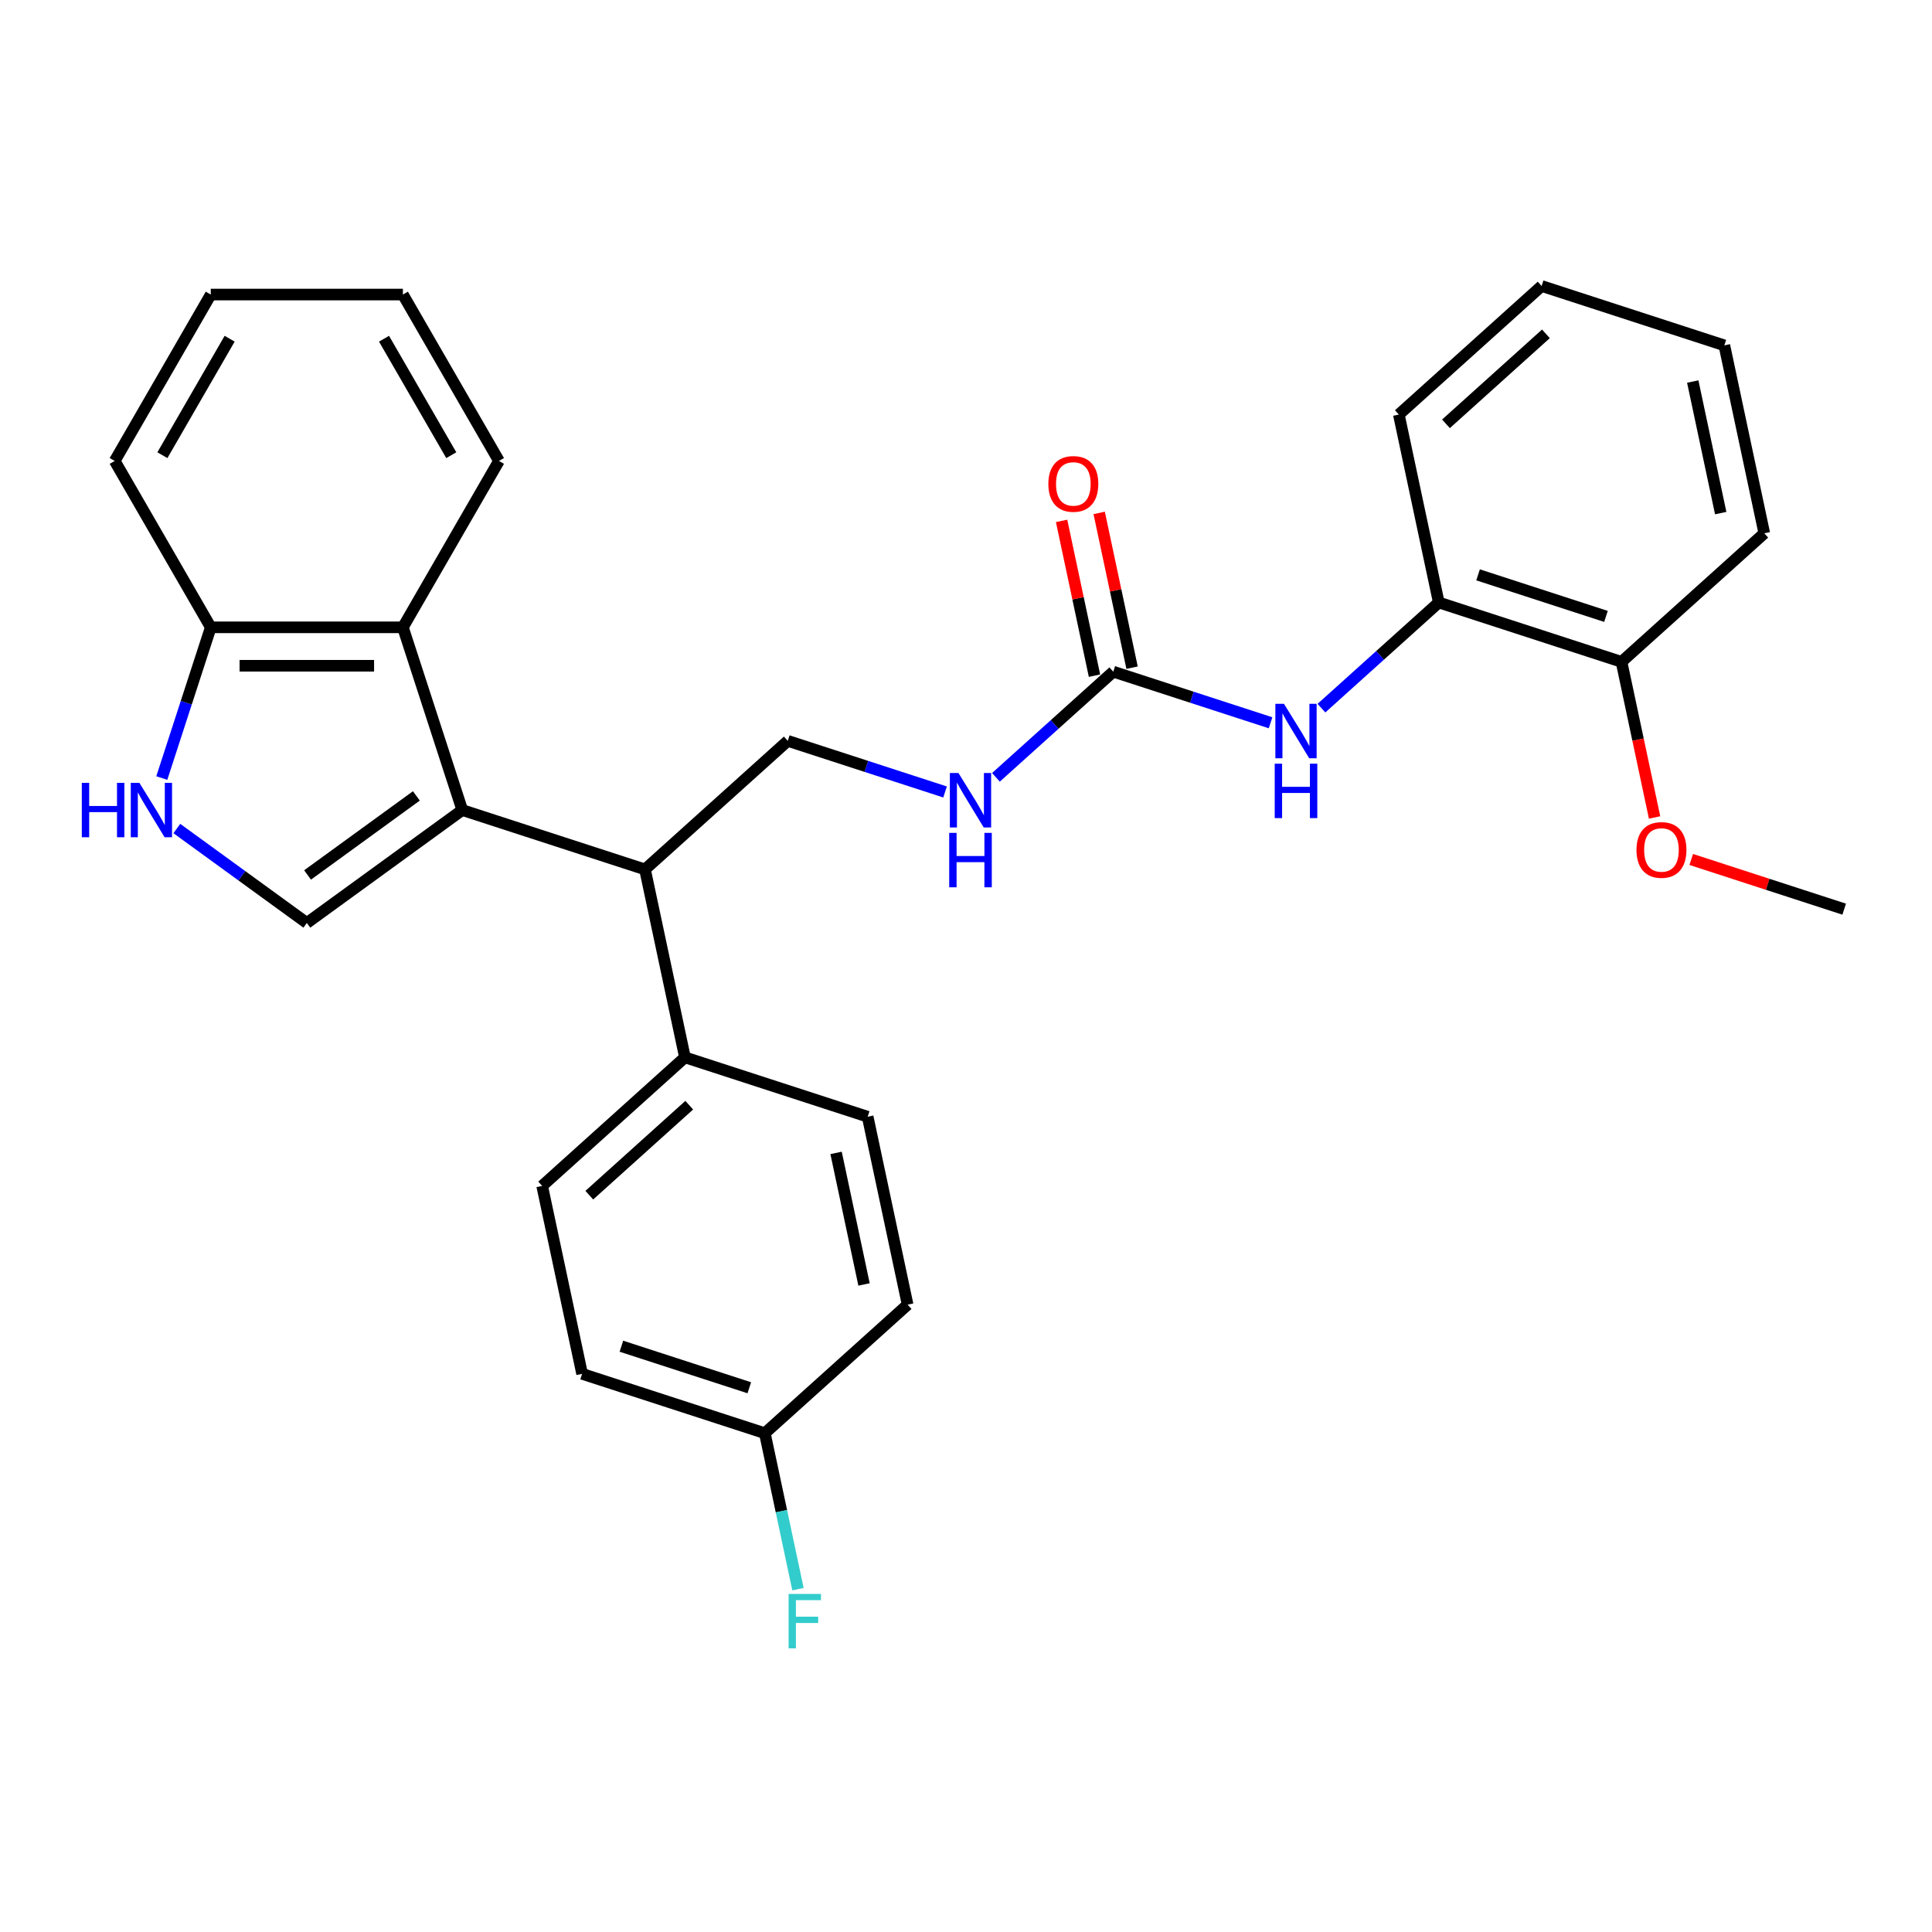 <?xml version='1.0' encoding='iso-8859-1'?>
<svg version='1.1' baseProfile='full'
              xmlns='http://www.w3.org/2000/svg'
                      xmlns:rdkit='http://www.rdkit.org/xml'
                      xmlns:xlink='http://www.w3.org/1999/xlink'
                  xml:space='preserve'
width='1000px' height='1000px' viewBox='0 0 1000 1000'>
<!-- END OF HEADER -->
<rect style='opacity:1.0;fill:#FFFFFF;stroke:none' width='1000' height='1000' x='0' y='0'> </rect>
<path class='bond-0' d='M 239.27,419.282 L 158.817,477.734' style='fill:none;fill-rule:evenodd;stroke:#000000;stroke-width:6px;stroke-linecap:butt;stroke-linejoin:miter;stroke-opacity:1' />
<path class='bond-0' d='M 215.512,411.959 L 159.195,452.876' style='fill:none;fill-rule:evenodd;stroke:#000000;stroke-width:6px;stroke-linecap:butt;stroke-linejoin:miter;stroke-opacity:1' />
<path class='bond-2' d='M 239.27,419.282 L 208.54,324.703' style='fill:none;fill-rule:evenodd;stroke:#000000;stroke-width:6px;stroke-linecap:butt;stroke-linejoin:miter;stroke-opacity:1' />
<path class='bond-3' d='M 239.27,419.282 L 333.849,450.012' style='fill:none;fill-rule:evenodd;stroke:#000000;stroke-width:6px;stroke-linecap:butt;stroke-linejoin:miter;stroke-opacity:1' />
<path class='bond-1' d='M 158.817,477.734 L 125.174,453.291' style='fill:none;fill-rule:evenodd;stroke:#000000;stroke-width:6px;stroke-linecap:butt;stroke-linejoin:miter;stroke-opacity:1' />
<path class='bond-1' d='M 125.174,453.291 L 91.531,428.848' style='fill:none;fill-rule:evenodd;stroke:#0000FF;stroke-width:6px;stroke-linecap:butt;stroke-linejoin:miter;stroke-opacity:1' />
<path class='bond-29' d='M 83.747,402.714 L 96.421,363.709' style='fill:none;fill-rule:evenodd;stroke:#0000FF;stroke-width:6px;stroke-linecap:butt;stroke-linejoin:miter;stroke-opacity:1' />
<path class='bond-29' d='M 96.421,363.709 L 109.095,324.703' style='fill:none;fill-rule:evenodd;stroke:#000000;stroke-width:6px;stroke-linecap:butt;stroke-linejoin:miter;stroke-opacity:1' />
<path class='bond-6' d='M 208.54,324.703 L 109.095,324.703' style='fill:none;fill-rule:evenodd;stroke:#000000;stroke-width:6px;stroke-linecap:butt;stroke-linejoin:miter;stroke-opacity:1' />
<path class='bond-6' d='M 193.623,344.593 L 124.011,344.593' style='fill:none;fill-rule:evenodd;stroke:#000000;stroke-width:6px;stroke-linecap:butt;stroke-linejoin:miter;stroke-opacity:1' />
<path class='bond-20' d='M 208.54,324.703 L 258.263,238.581' style='fill:none;fill-rule:evenodd;stroke:#000000;stroke-width:6px;stroke-linecap:butt;stroke-linejoin:miter;stroke-opacity:1' />
<path class='bond-7' d='M 333.849,450.012 L 407.751,383.47' style='fill:none;fill-rule:evenodd;stroke:#000000;stroke-width:6px;stroke-linecap:butt;stroke-linejoin:miter;stroke-opacity:1' />
<path class='bond-10' d='M 333.849,450.012 L 354.525,547.285' style='fill:none;fill-rule:evenodd;stroke:#000000;stroke-width:6px;stroke-linecap:butt;stroke-linejoin:miter;stroke-opacity:1' />
<path class='bond-4' d='M 576.232,347.658 L 545.864,375.002' style='fill:none;fill-rule:evenodd;stroke:#000000;stroke-width:6px;stroke-linecap:butt;stroke-linejoin:miter;stroke-opacity:1' />
<path class='bond-4' d='M 545.864,375.002 L 515.496,402.345' style='fill:none;fill-rule:evenodd;stroke:#0000FF;stroke-width:6px;stroke-linecap:butt;stroke-linejoin:miter;stroke-opacity:1' />
<path class='bond-5' d='M 576.232,347.658 L 616.938,360.885' style='fill:none;fill-rule:evenodd;stroke:#000000;stroke-width:6px;stroke-linecap:butt;stroke-linejoin:miter;stroke-opacity:1' />
<path class='bond-5' d='M 616.938,360.885 L 657.644,374.111' style='fill:none;fill-rule:evenodd;stroke:#0000FF;stroke-width:6px;stroke-linecap:butt;stroke-linejoin:miter;stroke-opacity:1' />
<path class='bond-11' d='M 585.959,345.591 L 577.446,305.537' style='fill:none;fill-rule:evenodd;stroke:#000000;stroke-width:6px;stroke-linecap:butt;stroke-linejoin:miter;stroke-opacity:1' />
<path class='bond-11' d='M 577.446,305.537 L 568.932,265.483' style='fill:none;fill-rule:evenodd;stroke:#FF0000;stroke-width:6px;stroke-linecap:butt;stroke-linejoin:miter;stroke-opacity:1' />
<path class='bond-11' d='M 566.505,349.726 L 557.991,309.672' style='fill:none;fill-rule:evenodd;stroke:#000000;stroke-width:6px;stroke-linecap:butt;stroke-linejoin:miter;stroke-opacity:1' />
<path class='bond-11' d='M 557.991,309.672 L 549.477,269.618' style='fill:none;fill-rule:evenodd;stroke:#FF0000;stroke-width:6px;stroke-linecap:butt;stroke-linejoin:miter;stroke-opacity:1' />
<path class='bond-8' d='M 683.977,366.534 L 714.345,339.19' style='fill:none;fill-rule:evenodd;stroke:#0000FF;stroke-width:6px;stroke-linecap:butt;stroke-linejoin:miter;stroke-opacity:1' />
<path class='bond-8' d='M 714.345,339.19 L 744.713,311.847' style='fill:none;fill-rule:evenodd;stroke:#000000;stroke-width:6px;stroke-linecap:butt;stroke-linejoin:miter;stroke-opacity:1' />
<path class='bond-22' d='M 109.095,324.703 L 59.372,238.581' style='fill:none;fill-rule:evenodd;stroke:#000000;stroke-width:6px;stroke-linecap:butt;stroke-linejoin:miter;stroke-opacity:1' />
<path class='bond-9' d='M 407.751,383.47 L 448.457,396.696' style='fill:none;fill-rule:evenodd;stroke:#000000;stroke-width:6px;stroke-linecap:butt;stroke-linejoin:miter;stroke-opacity:1' />
<path class='bond-9' d='M 448.457,396.696 L 489.163,409.922' style='fill:none;fill-rule:evenodd;stroke:#0000FF;stroke-width:6px;stroke-linecap:butt;stroke-linejoin:miter;stroke-opacity:1' />
<path class='bond-12' d='M 744.713,311.847 L 839.291,342.577' style='fill:none;fill-rule:evenodd;stroke:#000000;stroke-width:6px;stroke-linecap:butt;stroke-linejoin:miter;stroke-opacity:1' />
<path class='bond-12' d='M 765.046,297.541 L 831.251,319.052' style='fill:none;fill-rule:evenodd;stroke:#000000;stroke-width:6px;stroke-linecap:butt;stroke-linejoin:miter;stroke-opacity:1' />
<path class='bond-21' d='M 744.713,311.847 L 724.037,214.574' style='fill:none;fill-rule:evenodd;stroke:#000000;stroke-width:6px;stroke-linecap:butt;stroke-linejoin:miter;stroke-opacity:1' />
<path class='bond-13' d='M 354.525,547.285 L 280.622,613.827' style='fill:none;fill-rule:evenodd;stroke:#000000;stroke-width:6px;stroke-linecap:butt;stroke-linejoin:miter;stroke-opacity:1' />
<path class='bond-13' d='M 356.748,572.046 L 305.016,618.626' style='fill:none;fill-rule:evenodd;stroke:#000000;stroke-width:6px;stroke-linecap:butt;stroke-linejoin:miter;stroke-opacity:1' />
<path class='bond-14' d='M 354.525,547.285 L 449.103,578.015' style='fill:none;fill-rule:evenodd;stroke:#000000;stroke-width:6px;stroke-linecap:butt;stroke-linejoin:miter;stroke-opacity:1' />
<path class='bond-19' d='M 839.291,342.577 L 847.851,382.85' style='fill:none;fill-rule:evenodd;stroke:#000000;stroke-width:6px;stroke-linecap:butt;stroke-linejoin:miter;stroke-opacity:1' />
<path class='bond-19' d='M 847.851,382.85 L 856.412,423.123' style='fill:none;fill-rule:evenodd;stroke:#FF0000;stroke-width:6px;stroke-linecap:butt;stroke-linejoin:miter;stroke-opacity:1' />
<path class='bond-23' d='M 839.291,342.577 L 913.194,276.035' style='fill:none;fill-rule:evenodd;stroke:#000000;stroke-width:6px;stroke-linecap:butt;stroke-linejoin:miter;stroke-opacity:1' />
<path class='bond-17' d='M 280.622,613.827 L 301.298,711.099' style='fill:none;fill-rule:evenodd;stroke:#000000;stroke-width:6px;stroke-linecap:butt;stroke-linejoin:miter;stroke-opacity:1' />
<path class='bond-16' d='M 449.103,578.015 L 469.779,675.287' style='fill:none;fill-rule:evenodd;stroke:#000000;stroke-width:6px;stroke-linecap:butt;stroke-linejoin:miter;stroke-opacity:1' />
<path class='bond-16' d='M 432.75,596.741 L 447.223,664.832' style='fill:none;fill-rule:evenodd;stroke:#000000;stroke-width:6px;stroke-linecap:butt;stroke-linejoin:miter;stroke-opacity:1' />
<path class='bond-15' d='M 395.877,741.829 L 469.779,675.287' style='fill:none;fill-rule:evenodd;stroke:#000000;stroke-width:6px;stroke-linecap:butt;stroke-linejoin:miter;stroke-opacity:1' />
<path class='bond-18' d='M 395.877,741.829 L 404.454,782.182' style='fill:none;fill-rule:evenodd;stroke:#000000;stroke-width:6px;stroke-linecap:butt;stroke-linejoin:miter;stroke-opacity:1' />
<path class='bond-18' d='M 404.454,782.182 L 413.031,822.534' style='fill:none;fill-rule:evenodd;stroke:#33CCCC;stroke-width:6px;stroke-linecap:butt;stroke-linejoin:miter;stroke-opacity:1' />
<path class='bond-30' d='M 395.877,741.829 L 301.298,711.099' style='fill:none;fill-rule:evenodd;stroke:#000000;stroke-width:6px;stroke-linecap:butt;stroke-linejoin:miter;stroke-opacity:1' />
<path class='bond-30' d='M 387.836,718.304 L 321.631,696.793' style='fill:none;fill-rule:evenodd;stroke:#000000;stroke-width:6px;stroke-linecap:butt;stroke-linejoin:miter;stroke-opacity:1' />
<path class='bond-24' d='M 875.381,444.858 L 914.963,457.719' style='fill:none;fill-rule:evenodd;stroke:#FF0000;stroke-width:6px;stroke-linecap:butt;stroke-linejoin:miter;stroke-opacity:1' />
<path class='bond-24' d='M 914.963,457.719 L 954.545,470.58' style='fill:none;fill-rule:evenodd;stroke:#000000;stroke-width:6px;stroke-linecap:butt;stroke-linejoin:miter;stroke-opacity:1' />
<path class='bond-25' d='M 258.263,238.581 L 208.54,152.459' style='fill:none;fill-rule:evenodd;stroke:#000000;stroke-width:6px;stroke-linecap:butt;stroke-linejoin:miter;stroke-opacity:1' />
<path class='bond-25' d='M 233.58,235.607 L 198.774,175.322' style='fill:none;fill-rule:evenodd;stroke:#000000;stroke-width:6px;stroke-linecap:butt;stroke-linejoin:miter;stroke-opacity:1' />
<path class='bond-26' d='M 724.037,214.574 L 797.939,148.032' style='fill:none;fill-rule:evenodd;stroke:#000000;stroke-width:6px;stroke-linecap:butt;stroke-linejoin:miter;stroke-opacity:1' />
<path class='bond-26' d='M 748.431,219.373 L 800.162,172.794' style='fill:none;fill-rule:evenodd;stroke:#000000;stroke-width:6px;stroke-linecap:butt;stroke-linejoin:miter;stroke-opacity:1' />
<path class='bond-31' d='M 59.372,238.581 L 109.095,152.459' style='fill:none;fill-rule:evenodd;stroke:#000000;stroke-width:6px;stroke-linecap:butt;stroke-linejoin:miter;stroke-opacity:1' />
<path class='bond-31' d='M 84.055,235.607 L 118.861,175.322' style='fill:none;fill-rule:evenodd;stroke:#000000;stroke-width:6px;stroke-linecap:butt;stroke-linejoin:miter;stroke-opacity:1' />
<path class='bond-32' d='M 913.194,276.035 L 892.518,178.763' style='fill:none;fill-rule:evenodd;stroke:#000000;stroke-width:6px;stroke-linecap:butt;stroke-linejoin:miter;stroke-opacity:1' />
<path class='bond-32' d='M 890.638,265.579 L 876.165,197.489' style='fill:none;fill-rule:evenodd;stroke:#000000;stroke-width:6px;stroke-linecap:butt;stroke-linejoin:miter;stroke-opacity:1' />
<path class='bond-27' d='M 208.54,152.459 L 109.095,152.459' style='fill:none;fill-rule:evenodd;stroke:#000000;stroke-width:6px;stroke-linecap:butt;stroke-linejoin:miter;stroke-opacity:1' />
<path class='bond-28' d='M 797.939,148.032 L 892.518,178.763' style='fill:none;fill-rule:evenodd;stroke:#000000;stroke-width:6px;stroke-linecap:butt;stroke-linejoin:miter;stroke-opacity:1' />
<path  class='atom-2' d='M 42.345 405.2
L 46.164 405.2
L 46.164 417.174
L 60.563 417.174
L 60.563 405.2
L 64.382 405.2
L 64.382 433.363
L 60.563 433.363
L 60.563 420.356
L 46.164 420.356
L 46.164 433.363
L 42.345 433.363
L 42.345 405.2
' fill='#0000FF'/>
<path  class='atom-2' d='M 72.139 405.2
L 81.368 420.117
Q 82.282 421.589, 83.754 424.254
Q 85.226 426.919, 85.305 427.078
L 85.305 405.2
L 89.045 405.2
L 89.045 433.363
L 85.186 433.363
L 75.281 417.054
Q 74.128 415.145, 72.895 412.957
Q 71.701 410.769, 71.343 410.093
L 71.343 433.363
L 67.684 433.363
L 67.684 405.2
L 72.139 405.2
' fill='#0000FF'/>
<path  class='atom-6' d='M 664.585 364.307
L 673.814 379.224
Q 674.729 380.696, 676.2 383.361
Q 677.672 386.026, 677.752 386.185
L 677.752 364.307
L 681.491 364.307
L 681.491 392.47
L 677.632 392.47
L 667.728 376.161
Q 666.574 374.252, 665.341 372.064
Q 664.148 369.876, 663.79 369.2
L 663.79 392.47
L 660.13 392.47
L 660.13 364.307
L 664.585 364.307
' fill='#0000FF'/>
<path  class='atom-6' d='M 659.792 395.287
L 663.611 395.287
L 663.611 407.26
L 678.01 407.26
L 678.01 395.287
L 681.829 395.287
L 681.829 423.45
L 678.01 423.45
L 678.01 410.442
L 663.611 410.442
L 663.611 423.45
L 659.792 423.45
L 659.792 395.287
' fill='#0000FF'/>
<path  class='atom-10' d='M 496.104 400.119
L 505.333 415.036
Q 506.248 416.508, 507.72 419.173
Q 509.191 421.838, 509.271 421.997
L 509.271 400.119
L 513.01 400.119
L 513.01 428.282
L 509.152 428.282
L 499.247 411.973
Q 498.093 410.064, 496.86 407.876
Q 495.667 405.688, 495.309 405.012
L 495.309 428.282
L 491.649 428.282
L 491.649 400.119
L 496.104 400.119
' fill='#0000FF'/>
<path  class='atom-10' d='M 491.311 431.098
L 495.13 431.098
L 495.13 443.072
L 509.529 443.072
L 509.529 431.098
L 513.348 431.098
L 513.348 459.261
L 509.529 459.261
L 509.529 446.254
L 495.13 446.254
L 495.13 459.261
L 491.311 459.261
L 491.311 431.098
' fill='#0000FF'/>
<path  class='atom-12' d='M 542.628 250.466
Q 542.628 243.703, 545.97 239.924
Q 549.311 236.145, 555.556 236.145
Q 561.801 236.145, 565.143 239.924
Q 568.484 243.703, 568.484 250.466
Q 568.484 257.307, 565.103 261.206
Q 561.722 265.064, 555.556 265.064
Q 549.351 265.064, 545.97 261.206
Q 542.628 257.347, 542.628 250.466
M 555.556 261.882
Q 559.852 261.882, 562.159 259.018
Q 564.506 256.114, 564.506 250.466
Q 564.506 244.936, 562.159 242.152
Q 559.852 239.328, 555.556 239.328
Q 551.26 239.328, 548.913 242.112
Q 546.606 244.897, 546.606 250.466
Q 546.606 256.154, 548.913 259.018
Q 551.26 261.882, 555.556 261.882
' fill='#FF0000'/>
<path  class='atom-19' d='M 408.179 825.02
L 424.926 825.02
L 424.926 828.242
L 411.958 828.242
L 411.958 836.795
L 423.494 836.795
L 423.494 840.057
L 411.958 840.057
L 411.958 853.183
L 408.179 853.183
L 408.179 825.02
' fill='#33CCCC'/>
<path  class='atom-20' d='M 847.039 439.929
Q 847.039 433.167, 850.381 429.388
Q 853.722 425.609, 859.967 425.609
Q 866.212 425.609, 869.554 429.388
Q 872.895 433.167, 872.895 439.929
Q 872.895 446.771, 869.514 450.669
Q 866.133 454.528, 859.967 454.528
Q 853.762 454.528, 850.381 450.669
Q 847.039 446.811, 847.039 439.929
M 859.967 451.345
Q 864.263 451.345, 866.57 448.481
Q 868.917 445.578, 868.917 439.929
Q 868.917 434.4, 866.57 431.615
Q 864.263 428.791, 859.967 428.791
Q 855.671 428.791, 853.324 431.576
Q 851.017 434.36, 851.017 439.929
Q 851.017 445.617, 853.324 448.481
Q 855.671 451.345, 859.967 451.345
' fill='#FF0000'/>
</svg>
